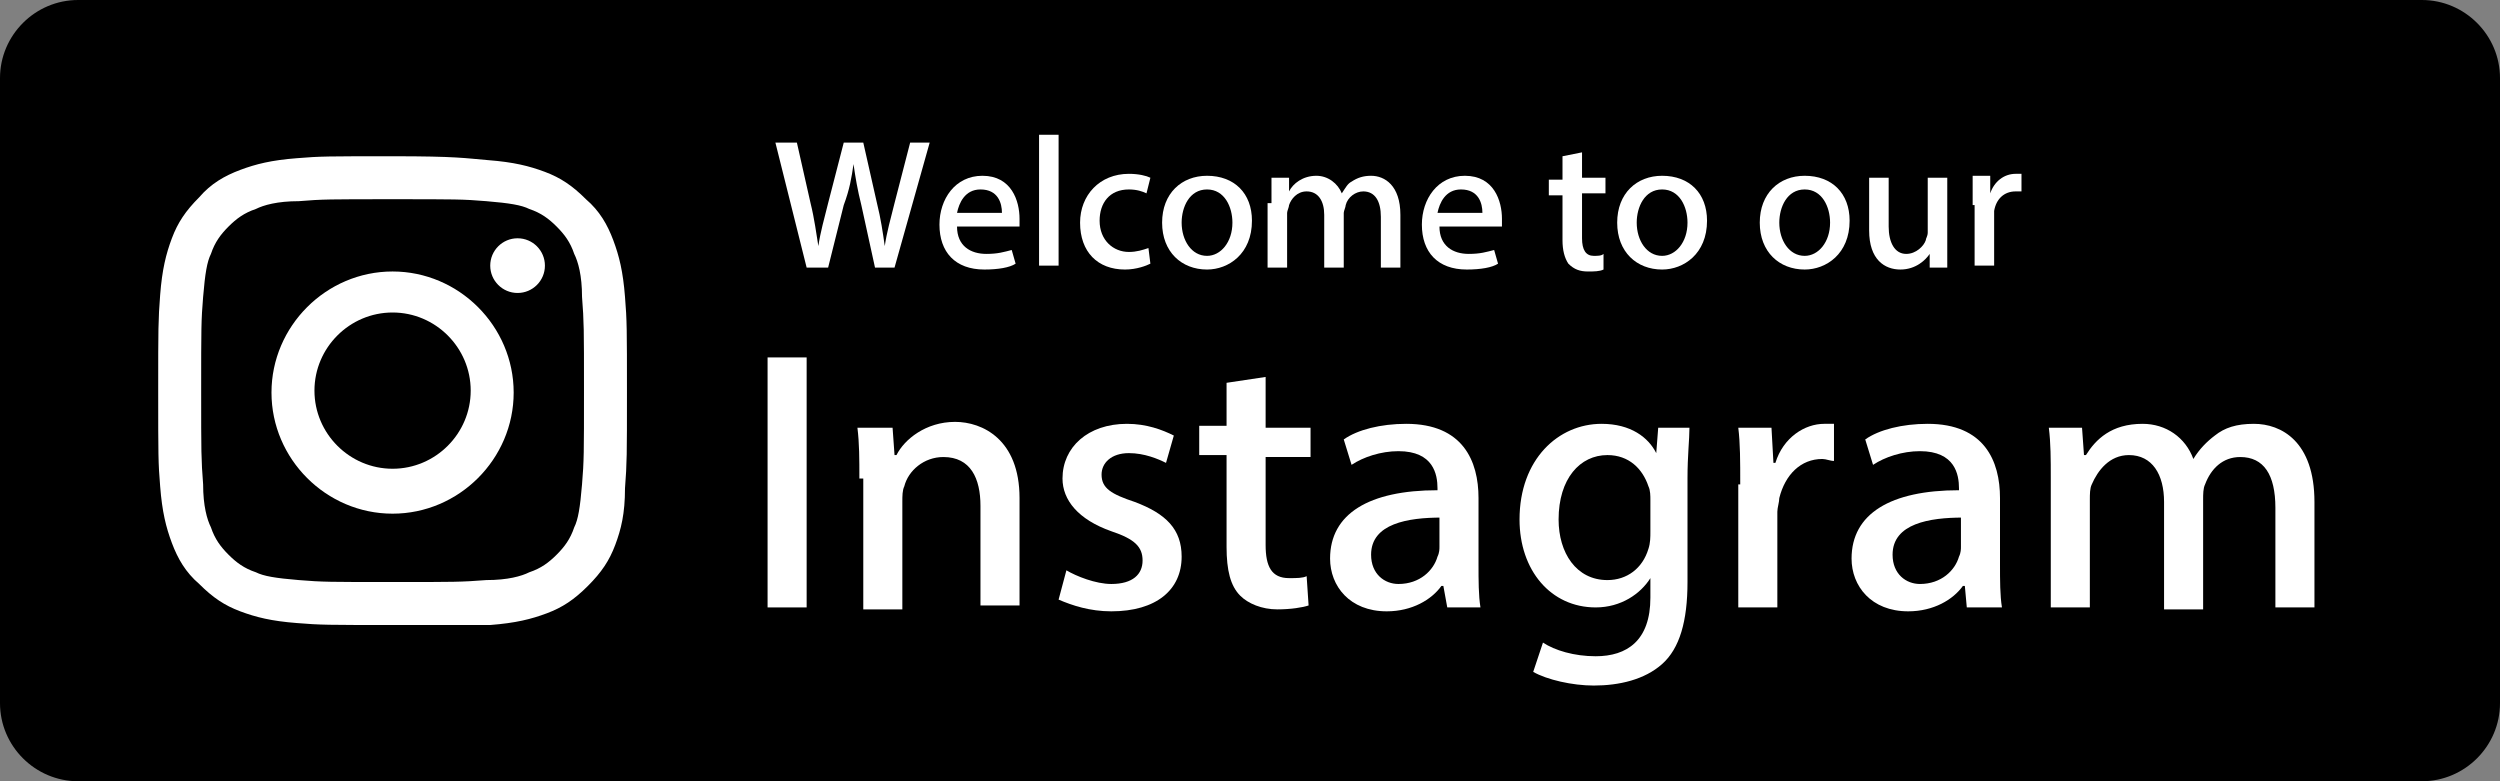 <?xml version="1.0" encoding="utf-8"?>
<!-- Generator: Adobe Illustrator 23.0.3, SVG Export Plug-In . SVG Version: 6.00 Build 0)  -->
<svg version="1.1" id="Badges" xmlns="http://www.w3.org/2000/svg" xmlns:xlink="http://www.w3.org/1999/xlink" x="0px" y="0px"
	 viewBox="44.2 -25 128 40" enable-background="new 44.2 -25 128 40" xml:space="preserve">
<rect x="44.2" y="-25" width="128" height="40" fill="#808080" stroke="none"/>
<g>
	<path d="M168.2,15h-120c-2.2,0-4-1.8-4-4v-32c0-2.2,1.8-4,4-4h120c2.2,0,4,1.8,4,4v32C172.2,13.2,170.4,15,168.2,15z"/>
</g>
<g>
	<g>
		<path fill="#FFFFFF" d="M85.5-11.3l-1.6-6.4H85l0.7,3.1c0.2,0.8,0.3,1.6,0.4,2.2h0c0.1-0.7,0.3-1.4,0.5-2.2l0.8-3.1h1l0.7,3.1
			c0.2,0.8,0.3,1.5,0.4,2.2h0c0.1-0.7,0.3-1.4,0.5-2.2l0.8-3.1h1L90-11.3H89l-0.7-3.2c-0.2-0.8-0.3-1.4-0.4-2.1h0
			c-0.1,0.7-0.2,1.3-0.5,2.1l-0.8,3.2H85.5z"/>
		<path fill="#FFFFFF" d="M93.2-13.4c0,1,0.7,1.4,1.5,1.4c0.6,0,0.9-0.1,1.3-0.2l0.2,0.7c-0.3,0.2-0.9,0.3-1.6,0.3
			c-1.5,0-2.3-0.9-2.3-2.3c0-1.3,0.8-2.5,2.2-2.5c1.5,0,1.9,1.3,1.9,2.2c0,0.2,0,0.3,0,0.4H93.2z M95.5-14.1c0-0.5-0.2-1.2-1.1-1.2
			c-0.8,0-1.1,0.7-1.2,1.2H95.5z"/>
		<path fill="#FFFFFF" d="M97.4-18.1h1v6.7h-1V-18.1z"/>
		<path fill="#FFFFFF" d="M103.1-11.5c-0.2,0.1-0.7,0.3-1.3,0.3c-1.4,0-2.3-0.9-2.3-2.4c0-1.4,1-2.5,2.5-2.5c0.5,0,0.9,0.1,1.1,0.2
			l-0.2,0.8c-0.2-0.1-0.5-0.2-0.9-0.2c-1,0-1.5,0.7-1.5,1.6c0,1,0.7,1.6,1.5,1.6c0.4,0,0.7-0.1,1-0.2L103.1-11.5z"/>
		<path fill="#FFFFFF" d="M108.3-13.7c0,1.7-1.2,2.5-2.3,2.5c-1.3,0-2.3-0.9-2.3-2.4c0-1.5,1-2.4,2.3-2.4
			C107.4-16,108.3-15.1,108.3-13.7z M104.7-13.6c0,0.9,0.5,1.7,1.3,1.7c0.7,0,1.3-0.7,1.3-1.7c0-0.8-0.4-1.7-1.3-1.7
			C105.1-15.3,104.7-14.4,104.7-13.6z"/>
		<path fill="#FFFFFF" d="M109.3-14.6c0-0.5,0-0.9,0-1.3h0.9l0,0.7h0c0.2-0.4,0.7-0.8,1.4-0.8c0.6,0,1.1,0.4,1.3,0.9h0
			c0.2-0.3,0.3-0.5,0.5-0.6c0.3-0.2,0.6-0.3,1-0.3c0.7,0,1.5,0.5,1.5,2v2.7h-1v-2.6c0-0.8-0.3-1.3-0.9-1.3c-0.4,0-0.8,0.3-0.9,0.7
			c0,0.1-0.1,0.3-0.1,0.4v2.8h-1V-14c0-0.7-0.3-1.2-0.9-1.2c-0.5,0-0.8,0.4-0.9,0.7c0,0.1-0.1,0.3-0.1,0.4v2.8h-1V-14.6z"/>
		<path fill="#FFFFFF" d="M117.9-13.4c0,1,0.7,1.4,1.5,1.4c0.6,0,0.9-0.1,1.3-0.2l0.2,0.7c-0.3,0.2-0.9,0.3-1.6,0.3
			c-1.5,0-2.3-0.9-2.3-2.3c0-1.3,0.8-2.5,2.2-2.5c1.5,0,1.9,1.3,1.9,2.2c0,0.2,0,0.3,0,0.4H117.9z M120.1-14.1
			c0-0.5-0.2-1.2-1.1-1.2c-0.8,0-1.1,0.7-1.2,1.2H120.1z"/>
		<path fill="#FFFFFF" d="M125.2-17.2v1.3h1.2v0.8h-1.2v2.3c0,0.6,0.2,0.9,0.6,0.9c0.2,0,0.4,0,0.5-0.1l0,0.8
			c-0.2,0.1-0.5,0.1-0.8,0.1c-0.4,0-0.7-0.1-1-0.4c-0.2-0.3-0.3-0.7-0.3-1.2v-2.3h-0.7v-0.8h0.7V-17L125.2-17.2z"/>
		<path fill="#FFFFFF" d="M131.6-13.7c0,1.7-1.2,2.5-2.3,2.5c-1.3,0-2.3-0.9-2.3-2.4c0-1.5,1-2.4,2.3-2.4
			C130.7-16,131.6-15.1,131.6-13.7z M128-13.6c0,0.9,0.5,1.7,1.3,1.7c0.7,0,1.3-0.7,1.3-1.7c0-0.8-0.4-1.7-1.3-1.7
			C128.4-15.3,128-14.4,128-13.6z"/>
		<path fill="#FFFFFF" d="M138.9-13.7c0,1.7-1.2,2.5-2.3,2.5c-1.3,0-2.3-0.9-2.3-2.4c0-1.5,1-2.4,2.3-2.4
			C138-16,138.9-15.1,138.9-13.7z M135.3-13.6c0,0.9,0.5,1.7,1.3,1.7c0.7,0,1.3-0.7,1.3-1.7c0-0.8-0.4-1.7-1.3-1.7
			C135.7-15.3,135.3-14.4,135.3-13.6z"/>
		<path fill="#FFFFFF" d="M143.9-12.6c0,0.5,0,1,0,1.3H143l0-0.7h0c-0.2,0.3-0.7,0.8-1.5,0.8c-0.8,0-1.6-0.5-1.6-2v-2.7h1v2.5
			c0,0.8,0.3,1.4,0.9,1.4c0.5,0,0.9-0.4,1-0.7c0-0.1,0.1-0.2,0.1-0.4v-2.8h1V-12.6z"/>
		<path fill="#FFFFFF" d="M145.2-14.5c0-0.6,0-1,0-1.5h0.9l0,0.9h0c0.2-0.6,0.7-1,1.3-1c0.1,0,0.2,0,0.3,0v0.9c-0.1,0-0.2,0-0.3,0
			c-0.6,0-1,0.4-1.1,1c0,0.1,0,0.2,0,0.4v2.4h-1V-14.5z"/>
	</g>
</g>
<g>
	<g>
		<path fill="#FFFFFF" d="M85.5-6.7V6.1h-2V-6.7H85.5z"/>
		<path fill="#FFFFFF" d="M88.2-0.5c0-1,0-1.8-0.1-2.6h1.8L90-1.7h0.1c0.4-0.8,1.5-1.7,3-1.7c1.4,0,3.3,0.9,3.3,3.9v5.5h-2V0.9
			c0-1.4-0.5-2.5-1.9-2.5c-1,0-1.8,0.7-2,1.5c-0.1,0.2-0.1,0.5-0.1,0.8v5.5h-2V-0.5z"/>
		<path fill="#FFFFFF" d="M98.8,4.2c0.5,0.3,1.5,0.7,2.3,0.7c1.1,0,1.6-0.5,1.6-1.2c0-0.7-0.4-1.1-1.6-1.5c-1.7-0.6-2.5-1.6-2.5-2.7
			c0-1.6,1.3-2.8,3.3-2.8c1,0,1.8,0.3,2.4,0.6l-0.4,1.4c-0.4-0.2-1.1-0.5-1.9-0.5c-0.9,0-1.4,0.5-1.4,1.1c0,0.7,0.5,1,1.7,1.4
			c1.6,0.6,2.4,1.4,2.4,2.8c0,1.7-1.3,2.8-3.6,2.8c-1.1,0-2-0.3-2.7-0.6L98.8,4.2z"/>
		<path fill="#FFFFFF" d="M109-5.7v2.6h2.3v1.5H109v4.5c0,1.1,0.3,1.7,1.2,1.7c0.4,0,0.7,0,0.9-0.1l0.1,1.5
			c-0.3,0.1-0.9,0.2-1.6,0.2c-0.8,0-1.5-0.3-1.9-0.7c-0.5-0.5-0.7-1.3-0.7-2.5v-4.7h-1.4v-1.5h1.4v-2.2L109-5.7z"/>
		<path fill="#FFFFFF" d="M118.3,6.1L118.1,5h-0.1c-0.5,0.7-1.5,1.3-2.8,1.3c-1.9,0-2.9-1.3-2.9-2.7c0-2.3,2-3.5,5.5-3.5V0
			c0-0.7-0.2-1.9-2-1.9c-0.9,0-1.8,0.3-2.4,0.7l-0.4-1.3c0.7-0.5,1.9-0.8,3.2-0.8c2.9,0,3.7,1.9,3.7,3.8v3.4c0,0.8,0,1.6,0.1,2.2
			H118.3z M118,1.5c-1.7,0-3.6,0.3-3.6,1.9c0,1,0.7,1.5,1.4,1.5c1.1,0,1.8-0.7,2-1.4c0.1-0.2,0.1-0.4,0.1-0.5V1.5z"/>
		<path fill="#FFFFFF" d="M130.7-3.1c0,0.6-0.1,1.4-0.1,2.6v5.3c0,2-0.4,3.4-1.3,4.2c-0.9,0.8-2.2,1.1-3.5,1.1
			c-1.1,0-2.4-0.3-3.1-0.7l0.5-1.5c0.6,0.4,1.6,0.7,2.7,0.7c1.6,0,2.8-0.8,2.8-3V4.6h0c-0.5,0.8-1.5,1.5-2.8,1.5
			c-2.3,0-3.9-1.9-3.9-4.5c0-3.1,2-4.9,4.2-4.9c1.5,0,2.4,0.7,2.8,1.5h0l0.1-1.3H130.7z M128.7,0.6c0-0.2,0-0.5-0.1-0.7
			c-0.3-0.9-1-1.6-2.1-1.6c-1.4,0-2.5,1.2-2.5,3.3c0,1.7,0.9,3.1,2.5,3.1c1,0,1.8-0.6,2.1-1.6c0.1-0.3,0.1-0.6,0.1-0.9V0.6z"/>
		<path fill="#FFFFFF" d="M133.3-0.2c0-1.2,0-2.1-0.1-2.9h1.7l0.1,1.8h0.1c0.4-1.3,1.5-2,2.5-2c0.2,0,0.3,0,0.5,0v1.9
			c-0.2,0-0.4-0.1-0.6-0.1c-1.1,0-1.9,0.8-2.2,2c0,0.2-0.1,0.5-0.1,0.7v4.9h-2V-0.2z"/>
		<path fill="#FFFFFF" d="M144.9,6.1L144.8,5h-0.1c-0.5,0.7-1.5,1.3-2.8,1.3c-1.9,0-2.9-1.3-2.9-2.7c0-2.3,2-3.5,5.5-3.5V0
			c0-0.7-0.2-1.9-2-1.9c-0.9,0-1.8,0.3-2.4,0.7l-0.4-1.3c0.7-0.5,1.9-0.8,3.2-0.8c2.9,0,3.7,1.9,3.7,3.8v3.4c0,0.8,0,1.6,0.1,2.2
			H144.9z M144.7,1.5c-1.7,0-3.6,0.3-3.6,1.9c0,1,0.7,1.5,1.4,1.5c1.1,0,1.8-0.7,2-1.4c0.1-0.2,0.1-0.4,0.1-0.5V1.5z"/>
		<path fill="#FFFFFF" d="M149.2-0.5c0-1,0-1.8-0.1-2.6h1.7l0.1,1.4h0.1c0.5-0.8,1.3-1.6,2.9-1.6c1.2,0,2.2,0.7,2.6,1.8h0
			c0.3-0.5,0.7-0.9,1.1-1.2c0.5-0.4,1.1-0.6,2-0.6c1.4,0,3.1,0.9,3.1,4v5.4h-2V1c0-1.7-0.6-2.6-1.8-2.6c-0.9,0-1.5,0.6-1.8,1.4
			c-0.1,0.2-0.1,0.5-0.1,0.8v5.6h-2V0.7c0-1.4-0.6-2.4-1.8-2.4c-1,0-1.6,0.8-1.9,1.5c-0.1,0.2-0.1,0.5-0.1,0.8v5.5h-2V-0.5z"/>
	</g>
</g>
<g>
	<path fill="#FFFFFF" d="M64.3-14.8c3.2,0,3.6,0,4.8,0.1c1.2,0.1,1.8,0.2,2.2,0.4c0.6,0.2,1,0.5,1.4,0.9c0.4,0.4,0.7,0.8,0.9,1.4
		c0.2,0.4,0.4,1.1,0.4,2.2c0.1,1.3,0.1,1.6,0.1,4.8s0,3.6-0.1,4.8c-0.1,1.2-0.2,1.8-0.4,2.2c-0.2,0.6-0.5,1-0.9,1.4
		c-0.4,0.4-0.8,0.7-1.4,0.9c-0.4,0.2-1.1,0.4-2.2,0.4c-1.3,0.1-1.6,0.1-4.8,0.1s-3.6,0-4.8-0.1c-1.2-0.1-1.8-0.2-2.2-0.4
		c-0.6-0.2-1-0.5-1.4-0.9c-0.4-0.4-0.7-0.8-0.9-1.4c-0.2-0.4-0.4-1.1-0.4-2.2c-0.1-1.3-0.1-1.6-0.1-4.8s0-3.6,0.1-4.8
		c0.1-1.2,0.2-1.8,0.4-2.2c0.2-0.6,0.5-1,0.9-1.4c0.4-0.4,0.8-0.7,1.4-0.9c0.4-0.2,1.1-0.4,2.2-0.4C60.7-14.8,61.1-14.8,64.3-14.8
		 M64.3-17c-3.3,0-3.7,0-4.9,0.1c-1.3,0.1-2.1,0.3-2.9,0.6c-0.8,0.3-1.5,0.7-2.1,1.4c-0.7,0.7-1.1,1.3-1.4,2.1
		c-0.3,0.8-0.5,1.6-0.6,2.9c-0.1,1.3-0.1,1.7-0.1,4.9c0,3.3,0,3.7,0.1,4.9c0.1,1.3,0.3,2.1,0.6,2.9c0.3,0.8,0.7,1.5,1.4,2.1
		c0.7,0.7,1.3,1.1,2.1,1.4c0.8,0.3,1.6,0.5,2.9,0.6C60.6,7,61,7,64.3,7S68,7,69.3,7c1.3-0.1,2.1-0.3,2.9-0.6C73,6.1,73.6,5.7,74.3,5
		c0.7-0.7,1.1-1.3,1.4-2.1C76,2.1,76.2,1.3,76.2,0c0.1-1.3,0.1-1.7,0.1-4.9s0-3.7-0.1-4.9c-0.1-1.3-0.3-2.1-0.6-2.9
		c-0.3-0.8-0.7-1.5-1.4-2.1c-0.7-0.7-1.3-1.1-2.1-1.4c-0.8-0.3-1.6-0.5-2.9-0.6C68-16.9,67.6-17,64.3-17L64.3-17z"/>
	<path fill="#FFFFFF" d="M64.3-11.1c-3.4,0-6.2,2.8-6.2,6.2s2.8,6.2,6.2,6.2c3.4,0,6.2-2.8,6.2-6.2S67.7-11.1,64.3-11.1z M64.3-1
		c-2.2,0-4-1.8-4-4c0-2.2,1.8-4,4-4c2.2,0,4,1.8,4,4C68.3-2.8,66.5-1,64.3-1z"/>
	<circle fill="#FFFFFF" cx="70.7" cy="-11.4" r="1.4"/>
</g>
</svg>
